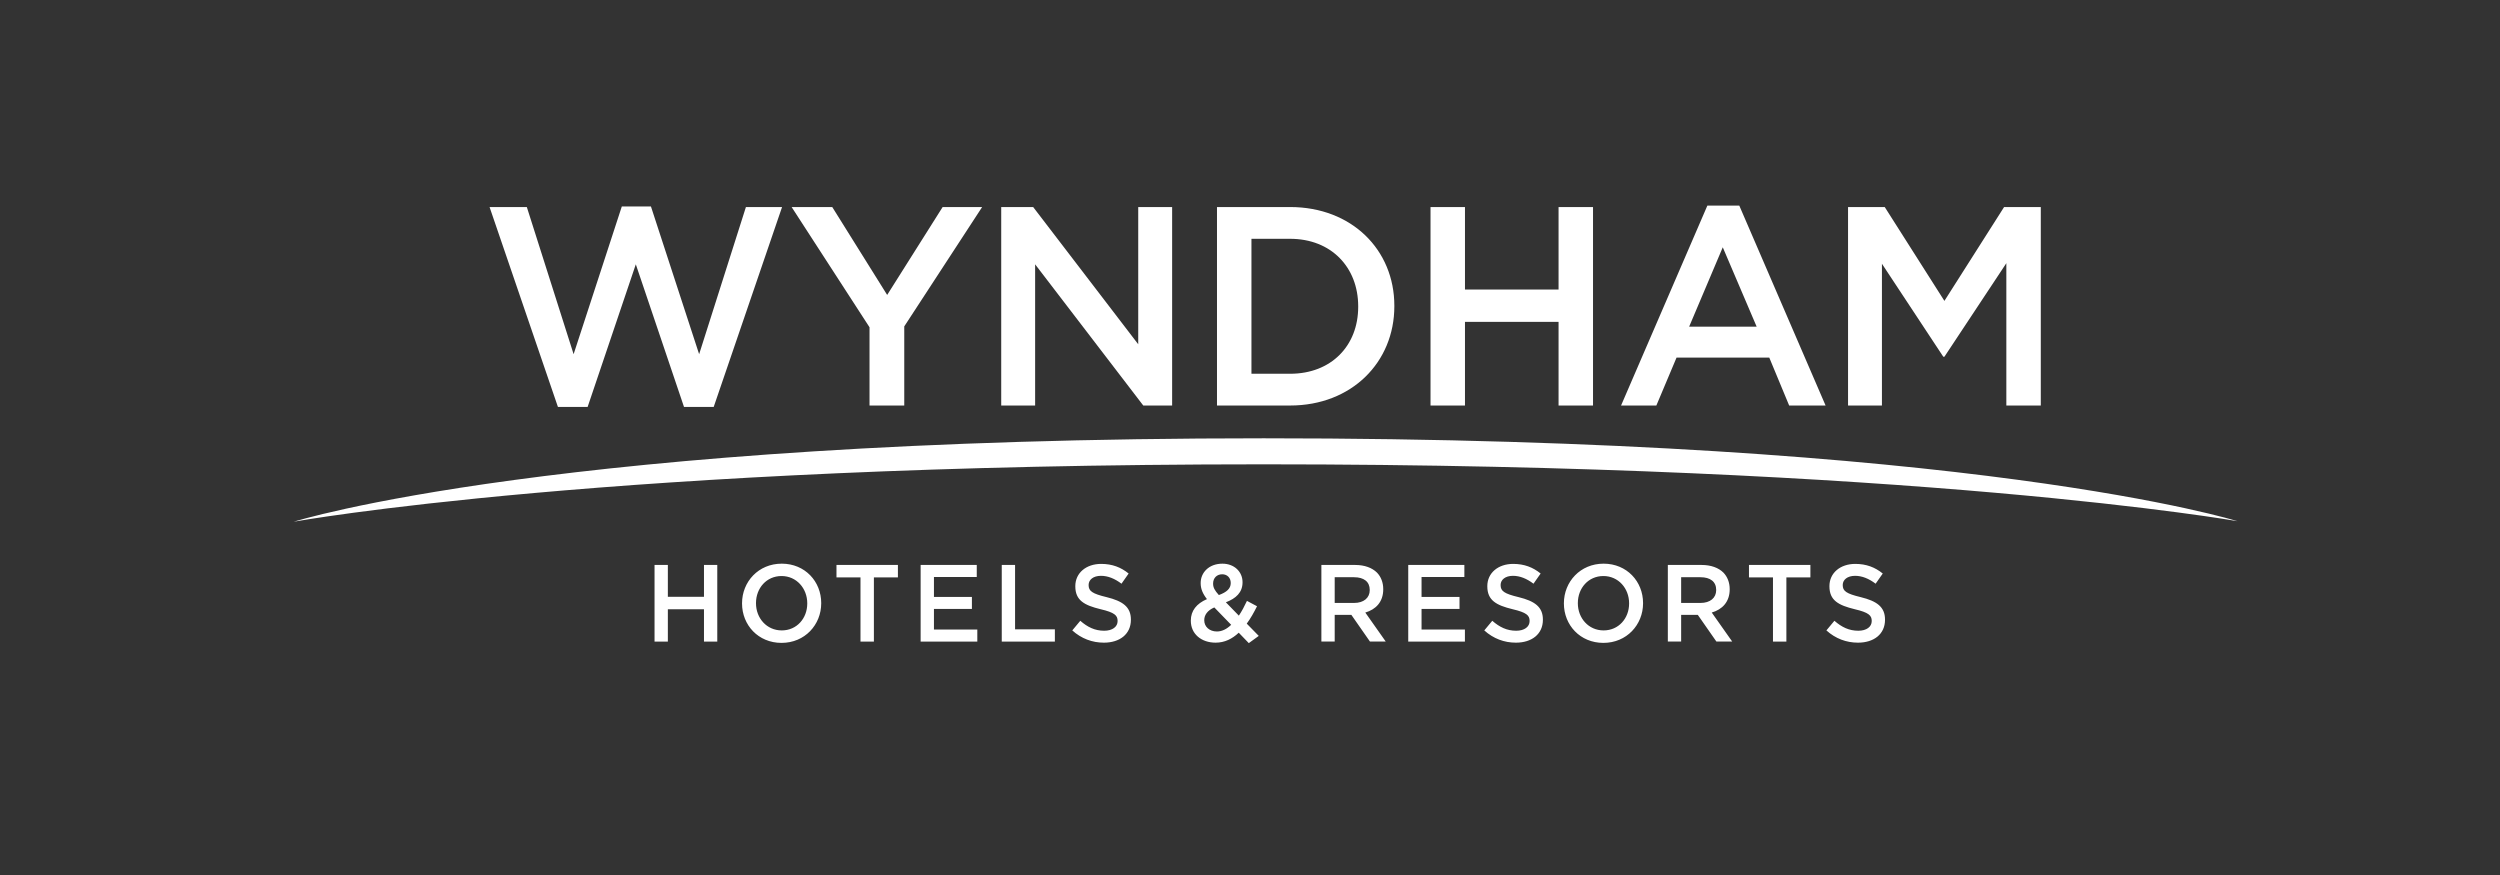 <?xml version="1.0" encoding="UTF-8"?>
<svg width="400px" height="140px" viewBox="0 0 400 140" version="1.1" xmlns="http://www.w3.org/2000/svg" xmlns:xlink="http://www.w3.org/1999/xlink">
    <rect x="0" y="0" width="400" height="140" fill="#333333" stroke="none"/>
    <title>customer/logobar-wyndham-white</title>
    <g id="customer/logobar-wyndham-white" stroke="none" stroke-width="1" fill="none" fill-rule="evenodd">
        <g id="Group">
            <rect id="Rectangle" fill="#D8D8D8" opacity="0" x="0" y="0" width="400" height="140"></rect>
            <g transform="translate(47, 32.9)" fill="#FFFFFF" id="Wyndham_Hotels_&amp;_Resorts_logo">
                <path d="M0,50.574 C0,50.574 42.256,37.227 155.194,37.227 C268.951,37.227 311,50.492 311,50.492 C311,50.492 259.559,41.391 155.194,41.391 C50.83,41.391 0,50.574 0,50.574 Z M65.637,57.494 L67.764,57.494 L67.764,69.751 L65.637,69.751 L65.637,64.585 L59.856,64.585 L59.856,69.751 L57.727,69.751 L57.727,57.494 L59.856,57.494 L59.856,62.589 L65.637,62.589 L65.637,57.494 Z M82.162,63.658 L82.162,63.625 C82.162,61.244 80.45,59.265 78.044,59.265 C75.638,59.265 73.959,61.209 73.959,63.59 L73.959,63.622 C73.959,66.004 75.674,67.966 78.08,67.966 C80.484,67.966 82.162,66.039 82.162,63.658 M71.727,63.658 L71.727,63.625 C71.727,60.175 74.357,57.286 78.08,57.286 C81.8,57.286 84.395,60.14 84.395,63.59 L84.395,63.622 C84.395,67.072 81.764,69.962 78.044,69.962 C74.323,69.962 71.727,67.107 71.727,63.658 L71.727,63.658 Z M90.678,59.489 L86.836,59.489 L86.836,57.493 L96.666,57.493 L96.666,59.489 L92.823,59.489 L92.823,69.751 L90.678,69.751 L90.678,59.489 Z M100.301,57.493 L109.282,57.493 L109.282,59.419 L102.431,59.419 L102.431,62.606 L108.505,62.606 L108.505,64.533 L102.431,64.533 L102.431,67.825 L109.37,67.825 L109.37,69.751 L100.301,69.751 L100.301,57.493 Z M113.281,57.493 L115.411,57.493 L115.411,67.791 L121.78,67.791 L121.78,69.751 L113.281,69.751 L113.281,57.493 Z M124.565,67.965 L125.846,66.425 C127.005,67.439 128.182,68.018 129.671,68.018 C130.985,68.018 131.817,67.387 131.817,66.477 L131.817,66.444 C131.817,65.569 131.332,65.097 129.083,64.571 C126.504,63.941 125.05,63.169 125.05,60.911 L125.05,60.878 C125.05,58.776 126.78,57.324 129.186,57.324 C130.952,57.324 132.353,57.866 133.582,58.864 L132.439,60.493 C131.349,59.67 130.26,59.232 129.152,59.232 C127.905,59.232 127.178,59.879 127.178,60.686 L127.178,60.719 C127.178,61.664 127.733,62.085 130.069,62.645 C132.63,63.276 133.944,64.204 133.944,66.235 L133.944,66.268 C133.944,68.561 132.162,69.927 129.62,69.927 C127.766,69.927 126.018,69.28 124.565,67.967 L124.565,67.965 Z M149.918,60.4 L149.918,60.368 C149.918,59.544 149.348,58.984 148.551,58.984 C147.685,58.984 147.097,59.597 147.097,60.455 L147.097,60.488 C147.097,61.1 147.34,61.556 148.016,62.309 C149.26,61.854 149.918,61.275 149.918,60.4 Z M149.988,67.072 L147.288,64.288 C146.163,64.778 145.68,65.531 145.68,66.319 L145.68,66.351 C145.68,67.385 146.526,68.138 147.704,68.138 C148.535,68.138 149.297,67.735 149.988,67.07 L149.988,67.072 Z M151.199,68.333 C150.161,69.314 148.948,69.926 147.495,69.926 C145.228,69.926 143.532,68.543 143.532,66.425 L143.532,66.392 C143.532,64.815 144.451,63.677 146.111,62.959 C145.419,62.067 145.107,61.296 145.107,60.403 L145.107,60.37 C145.107,58.724 146.423,57.288 148.586,57.288 C150.507,57.288 151.806,58.601 151.806,60.247 L151.806,60.28 C151.806,61.891 150.75,62.854 149.139,63.467 L151.217,65.604 C151.684,64.903 152.116,64.098 152.514,63.24 L154.124,64.098 C153.639,65.079 153.102,66.041 152.48,66.882 L154.401,68.844 L152.808,70 L151.199,68.333 Z M169.665,63.57 C171.188,63.57 172.158,62.764 172.158,61.521 L172.158,61.488 C172.158,60.176 171.224,59.457 169.649,59.457 L166.551,59.457 L166.551,63.573 L169.665,63.57 Z M164.421,57.493 L169.822,57.493 C171.345,57.493 172.538,57.948 173.318,58.719 C173.958,59.384 174.319,60.295 174.319,61.363 L174.319,61.395 C174.319,63.409 173.126,64.617 171.449,65.108 L174.719,69.749 L172.192,69.749 L169.216,65.476 L166.551,65.476 L166.551,69.749 L164.421,69.749 L164.421,57.493 Z M178.318,57.493 L187.299,57.493 L187.299,59.419 L180.448,59.419 L180.448,62.606 L186.522,62.606 L186.522,64.533 L180.448,64.533 L180.448,67.825 L187.387,67.825 L187.387,69.751 L178.318,69.751 L178.318,57.493 Z M190.485,67.965 L191.765,66.425 C192.925,67.439 194.102,68.018 195.591,68.018 C196.905,68.018 197.737,67.387 197.737,66.477 L197.737,66.444 C197.737,65.569 197.252,65.097 195.003,64.571 C192.424,63.941 190.97,63.169 190.97,60.911 L190.97,60.878 C190.97,58.776 192.7,57.324 195.106,57.324 C196.872,57.324 198.273,57.866 199.502,58.864 L198.359,60.493 C197.269,59.67 196.179,59.232 195.072,59.232 C193.826,59.232 193.098,59.879 193.098,60.686 L193.098,60.719 C193.098,61.664 193.653,62.085 195.989,62.645 C198.55,63.276 199.864,64.204 199.864,66.235 L199.864,66.268 C199.864,68.561 198.082,69.927 195.539,69.927 C193.686,69.927 191.938,69.28 190.485,67.967 L190.485,67.965 Z M213.657,63.658 L213.657,63.625 C213.657,61.244 211.945,59.265 209.539,59.265 C207.134,59.265 205.455,61.209 205.455,63.59 L205.455,63.622 C205.455,66.004 207.169,67.966 209.575,67.966 C211.979,67.966 213.657,66.039 213.657,63.658 M203.223,63.658 L203.223,63.625 C203.223,60.175 205.853,57.286 209.575,57.286 C213.295,57.286 215.89,60.14 215.89,63.59 L215.89,63.622 C215.89,67.072 213.259,69.962 209.539,69.962 C205.819,69.962 203.223,67.107 203.223,63.658 M225.096,63.57 C226.619,63.57 227.59,62.764 227.59,61.52 L227.59,61.488 C227.59,60.175 226.655,59.457 225.081,59.457 L221.983,59.457 L221.983,63.573 L225.096,63.57 Z M219.853,57.493 L225.253,57.493 C226.776,57.493 227.969,57.948 228.749,58.719 C229.388,59.383 229.751,60.295 229.751,61.362 L229.751,61.395 C229.751,63.409 228.558,64.617 226.88,65.107 L230.151,69.748 L227.623,69.748 L224.647,65.476 L221.983,65.476 L221.983,69.748 L219.853,69.748 L219.853,57.493 Z M236.676,59.489 L232.835,59.489 L232.835,57.493 L242.663,57.493 L242.663,59.489 L238.821,59.489 L238.821,69.751 L236.676,69.751 L236.676,59.489 Z M245.224,67.965 L246.505,66.424 C247.664,67.439 248.841,68.018 250.33,68.018 C251.644,68.018 252.476,67.387 252.476,66.477 L252.476,66.444 C252.476,65.569 251.991,65.096 249.742,64.571 C247.163,63.94 245.709,63.169 245.709,60.911 L245.709,60.878 C245.709,58.776 247.439,57.324 249.845,57.324 C251.611,57.324 253.012,57.866 254.241,58.864 L253.098,60.493 C252.008,59.669 250.919,59.232 249.811,59.232 C248.565,59.232 247.837,59.879 247.837,60.686 L247.837,60.718 C247.837,61.664 248.392,62.084 250.728,62.645 C253.289,63.276 254.603,64.204 254.603,66.235 L254.603,66.268 C254.603,68.561 252.822,69.927 250.278,69.927 C248.425,69.927 246.677,69.28 245.224,67.966 L245.224,67.965 Z M31.33,0.226 L37.292,0.226 L44.778,23.771 L52.489,0.136 L57.151,0.136 L64.861,23.771 L72.347,0.226 L78.131,0.226 L67.192,32.209 L62.44,32.209 L54.73,9.39 L47.02,32.209 L42.268,32.209 L31.33,0.226 Z M92.123,19.462 L79.66,0.226 L86.16,0.226 L94.947,14.29 L103.823,0.226 L110.143,0.226 L97.681,19.325 L97.681,31.983 L92.123,31.983 L92.123,19.462 Z M113.195,0.226 L118.306,0.226 L135.117,22.183 L135.117,0.226 L140.541,0.226 L140.541,31.983 L135.923,31.983 L118.62,9.39 L118.62,31.983 L113.195,31.983 L113.195,0.226 Z M159.418,26.901 C166.009,26.901 170.311,22.411 170.311,16.195 L170.311,16.105 C170.311,9.889 166.009,5.308 159.418,5.308 L153.232,5.308 L153.232,26.901 L159.418,26.901 Z M147.719,0.226 L159.418,0.226 C169.281,0.226 176.095,7.077 176.095,16.014 L176.095,16.105 C176.095,25.041 169.281,31.983 159.418,31.983 L147.719,31.983 L147.719,0.226 Z M181.884,0.226 L187.396,0.226 L187.396,13.428 L202.37,13.428 L202.37,0.226 L207.883,0.226 L207.883,31.983 L202.37,31.983 L202.37,18.599 L187.396,18.599 L187.396,31.983 L181.884,31.983 L181.884,0.226 Z M234.067,19.371 L228.643,6.668 L223.262,19.371 L234.067,19.371 Z M226.177,0 L231.288,0 L245.094,31.983 L239.266,31.983 L236.084,24.316 L221.246,24.316 L218.017,31.983 L212.369,31.983 L226.177,0 Z M248.687,0.226 L254.558,0.226 L264.105,15.243 L273.655,0.226 L279.527,0.226 L279.527,31.983 L274.015,31.983 L274.015,9.209 L264.105,24.18 L263.928,24.18 L254.109,9.3 L254.109,31.983 L248.687,31.983 L248.687,0.226 Z" id="path5574"></path>
            </g>
        </g>
    </g>
</svg>